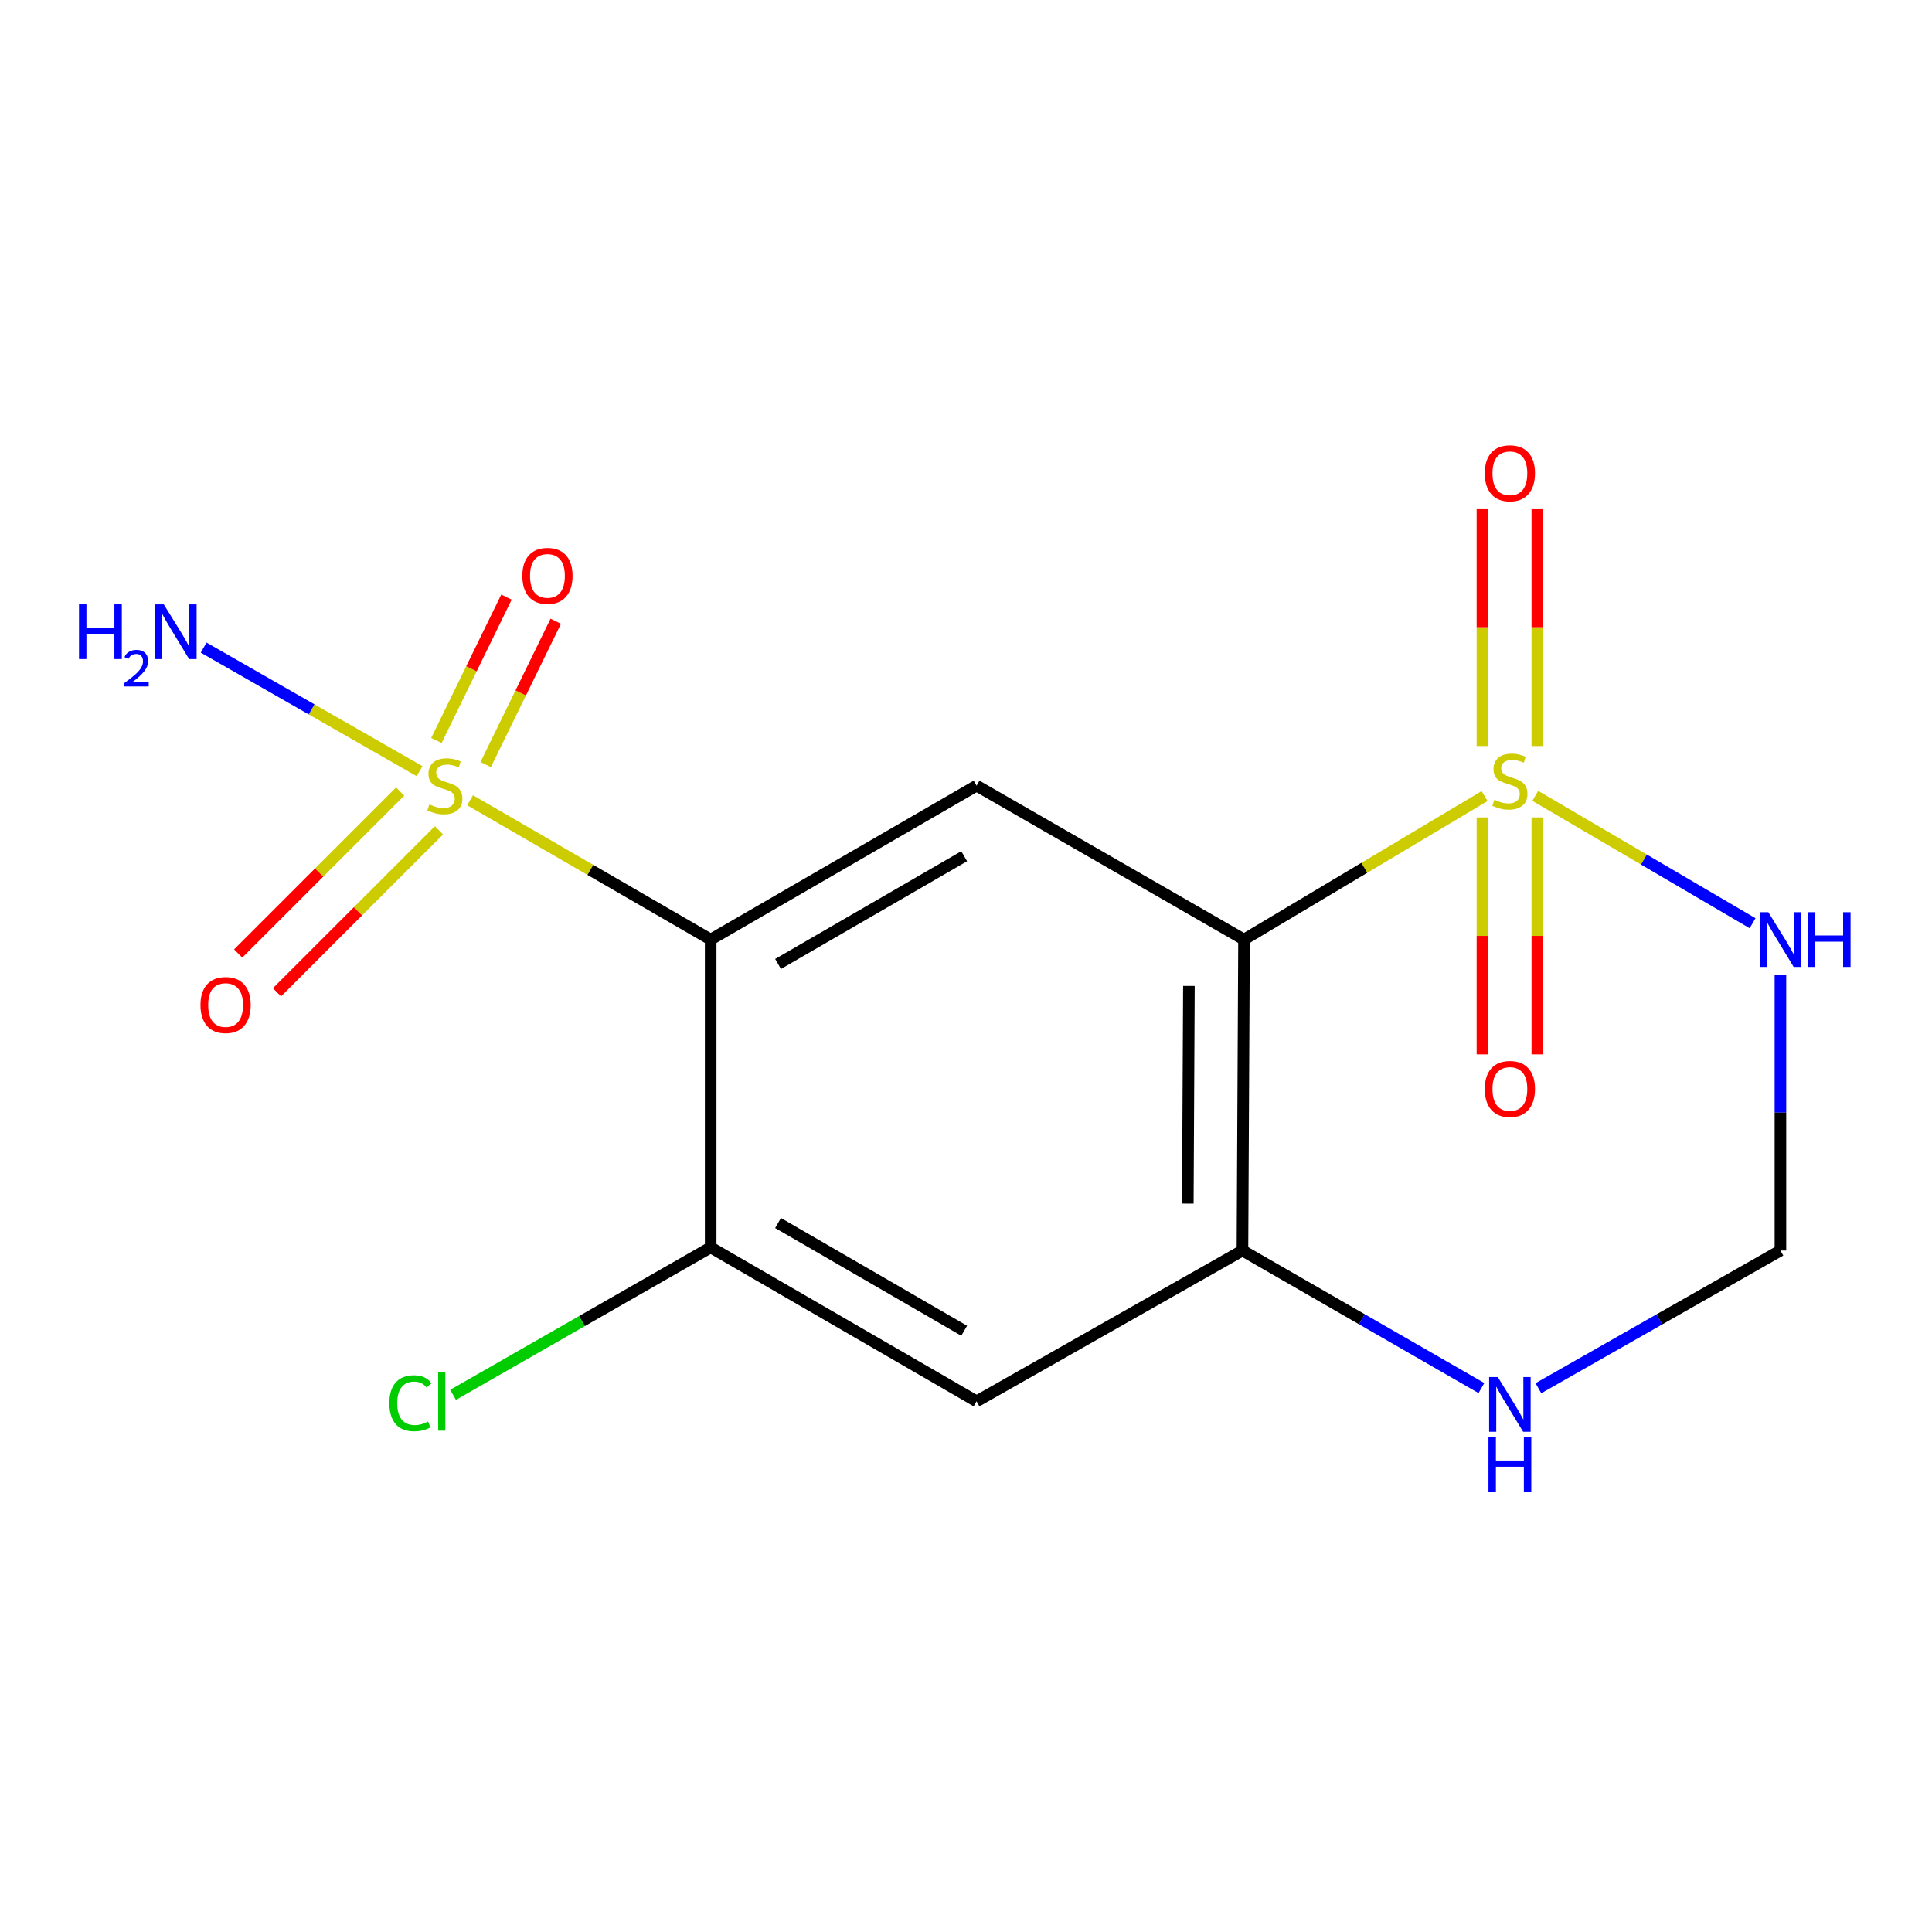 <?xml version='1.0' encoding='iso-8859-1'?>
<svg version='1.1' baseProfile='full'
              xmlns='http://www.w3.org/2000/svg'
                      xmlns:rdkit='http://www.rdkit.org/xml'
                      xmlns:xlink='http://www.w3.org/1999/xlink'
                  xml:space='preserve'
width='1000px' height='1000px' viewBox='0 0 1000 1000'>
<!-- END OF HEADER -->
<rect style='opacity:1.0;fill:#FFFFFF;stroke:none' width='1000' height='1000' x='0' y='0'> </rect>
<path class='bond-1' d='M 768.427,412.041 L 706.167,449.182' style='fill:none;fill-rule:evenodd;stroke:#CCCC00;stroke-width:6px;stroke-linecap:butt;stroke-linejoin:miter;stroke-opacity:1' />
<path class='bond-1' d='M 706.167,449.182 L 643.908,486.324' style='fill:none;fill-rule:evenodd;stroke:#000000;stroke-width:6px;stroke-linecap:butt;stroke-linejoin:miter;stroke-opacity:1' />
<path class='bond-3' d='M 794.65,411.936 L 850.89,444.904' style='fill:none;fill-rule:evenodd;stroke:#CCCC00;stroke-width:6px;stroke-linecap:butt;stroke-linejoin:miter;stroke-opacity:1' />
<path class='bond-3' d='M 850.89,444.904 L 907.13,477.872' style='fill:none;fill-rule:evenodd;stroke:#0000FF;stroke-width:6px;stroke-linecap:butt;stroke-linejoin:miter;stroke-opacity:1' />
<path class='bond-8' d='M 767.31,423.098 L 767.31,484.417' style='fill:none;fill-rule:evenodd;stroke:#CCCC00;stroke-width:6px;stroke-linecap:butt;stroke-linejoin:miter;stroke-opacity:1' />
<path class='bond-8' d='M 767.31,484.417 L 767.31,545.737' style='fill:none;fill-rule:evenodd;stroke:#FF0000;stroke-width:6px;stroke-linecap:butt;stroke-linejoin:miter;stroke-opacity:1' />
<path class='bond-8' d='M 795.715,423.098 L 795.715,484.417' style='fill:none;fill-rule:evenodd;stroke:#CCCC00;stroke-width:6px;stroke-linecap:butt;stroke-linejoin:miter;stroke-opacity:1' />
<path class='bond-8' d='M 795.715,484.417 L 795.715,545.737' style='fill:none;fill-rule:evenodd;stroke:#FF0000;stroke-width:6px;stroke-linecap:butt;stroke-linejoin:miter;stroke-opacity:1' />
<path class='bond-9' d='M 795.715,386.131 L 795.715,324.653' style='fill:none;fill-rule:evenodd;stroke:#CCCC00;stroke-width:6px;stroke-linecap:butt;stroke-linejoin:miter;stroke-opacity:1' />
<path class='bond-9' d='M 795.715,324.653 L 795.715,263.176' style='fill:none;fill-rule:evenodd;stroke:#FF0000;stroke-width:6px;stroke-linecap:butt;stroke-linejoin:miter;stroke-opacity:1' />
<path class='bond-9' d='M 767.31,386.131 L 767.31,324.653' style='fill:none;fill-rule:evenodd;stroke:#CCCC00;stroke-width:6px;stroke-linecap:butt;stroke-linejoin:miter;stroke-opacity:1' />
<path class='bond-9' d='M 767.31,324.653 L 767.31,263.176' style='fill:none;fill-rule:evenodd;stroke:#FF0000;stroke-width:6px;stroke-linecap:butt;stroke-linejoin:miter;stroke-opacity:1' />
<path class='bond-0' d='M 243.312,414.209 L 305.579,450.266' style='fill:none;fill-rule:evenodd;stroke:#CCCC00;stroke-width:6px;stroke-linecap:butt;stroke-linejoin:miter;stroke-opacity:1' />
<path class='bond-0' d='M 305.579,450.266 L 367.846,486.324' style='fill:none;fill-rule:evenodd;stroke:#000000;stroke-width:6px;stroke-linecap:butt;stroke-linejoin:miter;stroke-opacity:1' />
<path class='bond-12' d='M 207.123,409.696 L 165.198,451.615' style='fill:none;fill-rule:evenodd;stroke:#CCCC00;stroke-width:6px;stroke-linecap:butt;stroke-linejoin:miter;stroke-opacity:1' />
<path class='bond-12' d='M 165.198,451.615 L 123.273,493.535' style='fill:none;fill-rule:evenodd;stroke:#FF0000;stroke-width:6px;stroke-linecap:butt;stroke-linejoin:miter;stroke-opacity:1' />
<path class='bond-12' d='M 227.207,429.782 L 185.282,471.702' style='fill:none;fill-rule:evenodd;stroke:#CCCC00;stroke-width:6px;stroke-linecap:butt;stroke-linejoin:miter;stroke-opacity:1' />
<path class='bond-12' d='M 185.282,471.702 L 143.357,513.621' style='fill:none;fill-rule:evenodd;stroke:#FF0000;stroke-width:6px;stroke-linecap:butt;stroke-linejoin:miter;stroke-opacity:1' />
<path class='bond-13' d='M 251.396,395.742 L 269.528,358.643' style='fill:none;fill-rule:evenodd;stroke:#CCCC00;stroke-width:6px;stroke-linecap:butt;stroke-linejoin:miter;stroke-opacity:1' />
<path class='bond-13' d='M 269.528,358.643 L 287.66,321.544' style='fill:none;fill-rule:evenodd;stroke:#FF0000;stroke-width:6px;stroke-linecap:butt;stroke-linejoin:miter;stroke-opacity:1' />
<path class='bond-13' d='M 225.876,383.269 L 244.008,346.17' style='fill:none;fill-rule:evenodd;stroke:#CCCC00;stroke-width:6px;stroke-linecap:butt;stroke-linejoin:miter;stroke-opacity:1' />
<path class='bond-13' d='M 244.008,346.17 L 262.14,309.071' style='fill:none;fill-rule:evenodd;stroke:#FF0000;stroke-width:6px;stroke-linecap:butt;stroke-linejoin:miter;stroke-opacity:1' />
<path class='bond-14' d='M 217.167,399.158 L 161.284,367.178' style='fill:none;fill-rule:evenodd;stroke:#CCCC00;stroke-width:6px;stroke-linecap:butt;stroke-linejoin:miter;stroke-opacity:1' />
<path class='bond-14' d='M 161.284,367.178 L 105.401,335.199' style='fill:none;fill-rule:evenodd;stroke:#0000FF;stroke-width:6px;stroke-linecap:butt;stroke-linejoin:miter;stroke-opacity:1' />
<path class='bond-4' d='M 643.908,486.324 L 505.467,406.649' style='fill:none;fill-rule:evenodd;stroke:#000000;stroke-width:6px;stroke-linecap:butt;stroke-linejoin:miter;stroke-opacity:1' />
<path class='bond-5' d='M 643.908,486.324 L 643.087,647.267' style='fill:none;fill-rule:evenodd;stroke:#000000;stroke-width:6px;stroke-linecap:butt;stroke-linejoin:miter;stroke-opacity:1' />
<path class='bond-5' d='M 615.38,510.32 L 614.806,622.981' style='fill:none;fill-rule:evenodd;stroke:#000000;stroke-width:6px;stroke-linecap:butt;stroke-linejoin:miter;stroke-opacity:1' />
<path class='bond-2' d='M 367.846,486.324 L 505.467,406.649' style='fill:none;fill-rule:evenodd;stroke:#000000;stroke-width:6px;stroke-linecap:butt;stroke-linejoin:miter;stroke-opacity:1' />
<path class='bond-2' d='M 402.721,498.955 L 499.055,443.182' style='fill:none;fill-rule:evenodd;stroke:#000000;stroke-width:6px;stroke-linecap:butt;stroke-linejoin:miter;stroke-opacity:1' />
<path class='bond-17' d='M 367.846,486.324 L 367.846,645.658' style='fill:none;fill-rule:evenodd;stroke:#000000;stroke-width:6px;stroke-linecap:butt;stroke-linejoin:miter;stroke-opacity:1' />
<path class='bond-11' d='M 921.547,504.507 L 921.547,575.887' style='fill:none;fill-rule:evenodd;stroke:#0000FF;stroke-width:6px;stroke-linecap:butt;stroke-linejoin:miter;stroke-opacity:1' />
<path class='bond-11' d='M 921.547,575.887 L 921.547,647.267' style='fill:none;fill-rule:evenodd;stroke:#000000;stroke-width:6px;stroke-linecap:butt;stroke-linejoin:miter;stroke-opacity:1' />
<path class='bond-7' d='M 643.087,647.267 L 505.467,725.333' style='fill:none;fill-rule:evenodd;stroke:#000000;stroke-width:6px;stroke-linecap:butt;stroke-linejoin:miter;stroke-opacity:1' />
<path class='bond-16' d='M 643.087,647.267 L 704.933,682.865' style='fill:none;fill-rule:evenodd;stroke:#000000;stroke-width:6px;stroke-linecap:butt;stroke-linejoin:miter;stroke-opacity:1' />
<path class='bond-16' d='M 704.933,682.865 L 766.779,718.462' style='fill:none;fill-rule:evenodd;stroke:#0000FF;stroke-width:6px;stroke-linecap:butt;stroke-linejoin:miter;stroke-opacity:1' />
<path class='bond-6' d='M 367.846,645.658 L 505.467,725.333' style='fill:none;fill-rule:evenodd;stroke:#000000;stroke-width:6px;stroke-linecap:butt;stroke-linejoin:miter;stroke-opacity:1' />
<path class='bond-6' d='M 402.721,633.027 L 499.055,688.8' style='fill:none;fill-rule:evenodd;stroke:#000000;stroke-width:6px;stroke-linecap:butt;stroke-linejoin:miter;stroke-opacity:1' />
<path class='bond-15' d='M 367.846,645.658 L 301.172,683.821' style='fill:none;fill-rule:evenodd;stroke:#000000;stroke-width:6px;stroke-linecap:butt;stroke-linejoin:miter;stroke-opacity:1' />
<path class='bond-15' d='M 301.172,683.821 L 234.498,721.985' style='fill:none;fill-rule:evenodd;stroke:#00CC00;stroke-width:6px;stroke-linecap:butt;stroke-linejoin:miter;stroke-opacity:1' />
<path class='bond-10' d='M 796.28,718.54 L 858.914,682.904' style='fill:none;fill-rule:evenodd;stroke:#0000FF;stroke-width:6px;stroke-linecap:butt;stroke-linejoin:miter;stroke-opacity:1' />
<path class='bond-10' d='M 858.914,682.904 L 921.547,647.267' style='fill:none;fill-rule:evenodd;stroke:#000000;stroke-width:6px;stroke-linecap:butt;stroke-linejoin:miter;stroke-opacity:1' />
<path  class='atom-0' d='M 773.512 413.954
Q 773.832 414.074, 775.152 414.634
Q 776.472 415.194, 777.912 415.554
Q 779.392 415.874, 780.832 415.874
Q 783.512 415.874, 785.072 414.594
Q 786.632 413.274, 786.632 410.994
Q 786.632 409.434, 785.832 408.474
Q 785.072 407.514, 783.872 406.994
Q 782.672 406.474, 780.672 405.874
Q 778.152 405.114, 776.632 404.394
Q 775.152 403.674, 774.072 402.154
Q 773.032 400.634, 773.032 398.074
Q 773.032 394.514, 775.432 392.314
Q 777.872 390.114, 782.672 390.114
Q 785.952 390.114, 789.672 391.674
L 788.752 394.754
Q 785.352 393.354, 782.792 393.354
Q 780.032 393.354, 778.512 394.514
Q 776.992 395.634, 777.032 397.594
Q 777.032 399.114, 777.792 400.034
Q 778.592 400.954, 779.712 401.474
Q 780.872 401.994, 782.792 402.594
Q 785.352 403.394, 786.872 404.194
Q 788.392 404.994, 789.472 406.634
Q 790.592 408.234, 790.592 410.994
Q 790.592 414.914, 787.952 417.034
Q 785.352 419.114, 780.992 419.114
Q 778.472 419.114, 776.552 418.554
Q 774.672 418.034, 772.432 417.114
L 773.512 413.954
' fill='#CCCC00'/>
<path  class='atom-1' d='M 222.257 416.369
Q 222.577 416.489, 223.897 417.049
Q 225.217 417.609, 226.657 417.969
Q 228.137 418.289, 229.577 418.289
Q 232.257 418.289, 233.817 417.009
Q 235.377 415.689, 235.377 413.409
Q 235.377 411.849, 234.577 410.889
Q 233.817 409.929, 232.617 409.409
Q 231.417 408.889, 229.417 408.289
Q 226.897 407.529, 225.377 406.809
Q 223.897 406.089, 222.817 404.569
Q 221.777 403.049, 221.777 400.489
Q 221.777 396.929, 224.177 394.729
Q 226.617 392.529, 231.417 392.529
Q 234.697 392.529, 238.417 394.089
L 237.497 397.169
Q 234.097 395.769, 231.537 395.769
Q 228.777 395.769, 227.257 396.929
Q 225.737 398.049, 225.777 400.009
Q 225.777 401.529, 226.537 402.449
Q 227.337 403.369, 228.457 403.889
Q 229.617 404.409, 231.537 405.009
Q 234.097 405.809, 235.617 406.609
Q 237.137 407.409, 238.217 409.049
Q 239.337 410.649, 239.337 413.409
Q 239.337 417.329, 236.697 419.449
Q 234.097 421.529, 229.737 421.529
Q 227.217 421.529, 225.297 420.969
Q 223.417 420.449, 221.177 419.529
L 222.257 416.369
' fill='#CCCC00'/>
<path  class='atom-4' d='M 915.287 472.164
L 924.567 487.164
Q 925.487 488.644, 926.967 491.324
Q 928.447 494.004, 928.527 494.164
L 928.527 472.164
L 932.287 472.164
L 932.287 500.484
L 928.407 500.484
L 918.447 484.084
Q 917.287 482.164, 916.047 479.964
Q 914.847 477.764, 914.487 477.084
L 914.487 500.484
L 910.807 500.484
L 910.807 472.164
L 915.287 472.164
' fill='#0000FF'/>
<path  class='atom-4' d='M 935.687 472.164
L 939.527 472.164
L 939.527 484.204
L 954.007 484.204
L 954.007 472.164
L 957.847 472.164
L 957.847 500.484
L 954.007 500.484
L 954.007 487.404
L 939.527 487.404
L 939.527 500.484
L 935.687 500.484
L 935.687 472.164
' fill='#0000FF'/>
<path  class='atom-9' d='M 768.512 563.649
Q 768.512 556.849, 771.872 553.049
Q 775.232 549.249, 781.512 549.249
Q 787.792 549.249, 791.152 553.049
Q 794.512 556.849, 794.512 563.649
Q 794.512 570.529, 791.112 574.449
Q 787.712 578.329, 781.512 578.329
Q 775.272 578.329, 771.872 574.449
Q 768.512 570.569, 768.512 563.649
M 781.512 575.129
Q 785.832 575.129, 788.152 572.249
Q 790.512 569.329, 790.512 563.649
Q 790.512 558.089, 788.152 555.289
Q 785.832 552.449, 781.512 552.449
Q 777.192 552.449, 774.832 555.249
Q 772.512 558.049, 772.512 563.649
Q 772.512 569.369, 774.832 572.249
Q 777.192 575.129, 781.512 575.129
' fill='#FF0000'/>
<path  class='atom-10' d='M 768.512 244.964
Q 768.512 238.164, 771.872 234.364
Q 775.232 230.564, 781.512 230.564
Q 787.792 230.564, 791.152 234.364
Q 794.512 238.164, 794.512 244.964
Q 794.512 251.844, 791.112 255.764
Q 787.712 259.644, 781.512 259.644
Q 775.272 259.644, 771.872 255.764
Q 768.512 251.884, 768.512 244.964
M 781.512 256.444
Q 785.832 256.444, 788.152 253.564
Q 790.512 250.644, 790.512 244.964
Q 790.512 239.404, 788.152 236.604
Q 785.832 233.764, 781.512 233.764
Q 777.192 233.764, 774.832 236.564
Q 772.512 239.364, 772.512 244.964
Q 772.512 250.684, 774.832 253.564
Q 777.192 256.444, 781.512 256.444
' fill='#FF0000'/>
<path  class='atom-11' d='M 775.252 712.782
L 784.532 727.782
Q 785.452 729.262, 786.932 731.942
Q 788.412 734.622, 788.492 734.782
L 788.492 712.782
L 792.252 712.782
L 792.252 741.102
L 788.372 741.102
L 778.412 724.702
Q 777.252 722.782, 776.012 720.582
Q 774.812 718.382, 774.452 717.702
L 774.452 741.102
L 770.772 741.102
L 770.772 712.782
L 775.252 712.782
' fill='#0000FF'/>
<path  class='atom-11' d='M 770.432 743.934
L 774.272 743.934
L 774.272 755.974
L 788.752 755.974
L 788.752 743.934
L 792.592 743.934
L 792.592 772.254
L 788.752 772.254
L 788.752 759.174
L 774.272 759.174
L 774.272 772.254
L 770.432 772.254
L 770.432 743.934
' fill='#0000FF'/>
<path  class='atom-13' d='M 103.765 520.205
Q 103.765 513.405, 107.125 509.605
Q 110.485 505.805, 116.765 505.805
Q 123.045 505.805, 126.405 509.605
Q 129.765 513.405, 129.765 520.205
Q 129.765 527.085, 126.365 531.005
Q 122.965 534.885, 116.765 534.885
Q 110.525 534.885, 107.125 531.005
Q 103.765 527.125, 103.765 520.205
M 116.765 531.685
Q 121.085 531.685, 123.405 528.805
Q 125.765 525.885, 125.765 520.205
Q 125.765 514.645, 123.405 511.845
Q 121.085 509.005, 116.765 509.005
Q 112.445 509.005, 110.085 511.805
Q 107.765 514.605, 107.765 520.205
Q 107.765 525.925, 110.085 528.805
Q 112.445 531.685, 116.765 531.685
' fill='#FF0000'/>
<path  class='atom-14' d='M 270.358 298.081
Q 270.358 291.281, 273.718 287.481
Q 277.078 283.681, 283.358 283.681
Q 289.638 283.681, 292.998 287.481
Q 296.358 291.281, 296.358 298.081
Q 296.358 304.961, 292.958 308.881
Q 289.558 312.761, 283.358 312.761
Q 277.118 312.761, 273.718 308.881
Q 270.358 305.001, 270.358 298.081
M 283.358 309.561
Q 287.678 309.561, 289.998 306.681
Q 292.358 303.761, 292.358 298.081
Q 292.358 292.521, 289.998 289.721
Q 287.678 286.881, 283.358 286.881
Q 279.038 286.881, 276.678 289.681
Q 274.358 292.481, 274.358 298.081
Q 274.358 303.801, 276.678 306.681
Q 279.038 309.561, 283.358 309.561
' fill='#FF0000'/>
<path  class='atom-15' d='M 40.895 312.814
L 44.735 312.814
L 44.735 324.854
L 59.215 324.854
L 59.215 312.814
L 63.055 312.814
L 63.055 341.134
L 59.215 341.134
L 59.215 328.054
L 44.735 328.054
L 44.735 341.134
L 40.895 341.134
L 40.895 312.814
' fill='#0000FF'/>
<path  class='atom-15' d='M 64.427 340.14
Q 65.114 338.371, 66.751 337.395
Q 68.388 336.391, 70.658 336.391
Q 73.483 336.391, 75.067 337.923
Q 76.651 339.454, 76.651 342.173
Q 76.651 344.945, 74.591 347.532
Q 72.559 350.119, 68.335 353.182
L 76.968 353.182
L 76.968 355.294
L 64.375 355.294
L 64.375 353.525
Q 67.859 351.043, 69.919 349.195
Q 72.004 347.347, 73.007 345.684
Q 74.011 344.021, 74.011 342.305
Q 74.011 340.51, 73.113 339.507
Q 72.216 338.503, 70.658 338.503
Q 69.153 338.503, 68.15 339.111
Q 67.147 339.718, 66.434 341.064
L 64.427 340.14
' fill='#0000FF'/>
<path  class='atom-15' d='M 84.767 312.814
L 94.047 327.814
Q 94.968 329.294, 96.448 331.974
Q 97.927 334.654, 98.007 334.814
L 98.007 312.814
L 101.767 312.814
L 101.767 341.134
L 97.888 341.134
L 87.927 324.734
Q 86.767 322.814, 85.528 320.614
Q 84.328 318.414, 83.968 317.734
L 83.968 341.134
L 80.287 341.134
L 80.287 312.814
L 84.767 312.814
' fill='#0000FF'/>
<path  class='atom-16' d='M 201.528 726.313
Q 201.528 719.273, 204.808 715.593
Q 208.128 711.873, 214.408 711.873
Q 220.248 711.873, 223.368 715.993
L 220.728 718.153
Q 218.448 715.153, 214.408 715.153
Q 210.128 715.153, 207.848 718.033
Q 205.608 720.873, 205.608 726.313
Q 205.608 731.913, 207.928 734.793
Q 210.288 737.673, 214.848 737.673
Q 217.968 737.673, 221.608 735.793
L 222.728 738.793
Q 221.248 739.753, 219.008 740.313
Q 216.768 740.873, 214.288 740.873
Q 208.128 740.873, 204.808 737.113
Q 201.528 733.353, 201.528 726.313
' fill='#00CC00'/>
<path  class='atom-16' d='M 226.808 710.153
L 230.488 710.153
L 230.488 740.513
L 226.808 740.513
L 226.808 710.153
' fill='#00CC00'/>
</svg>
